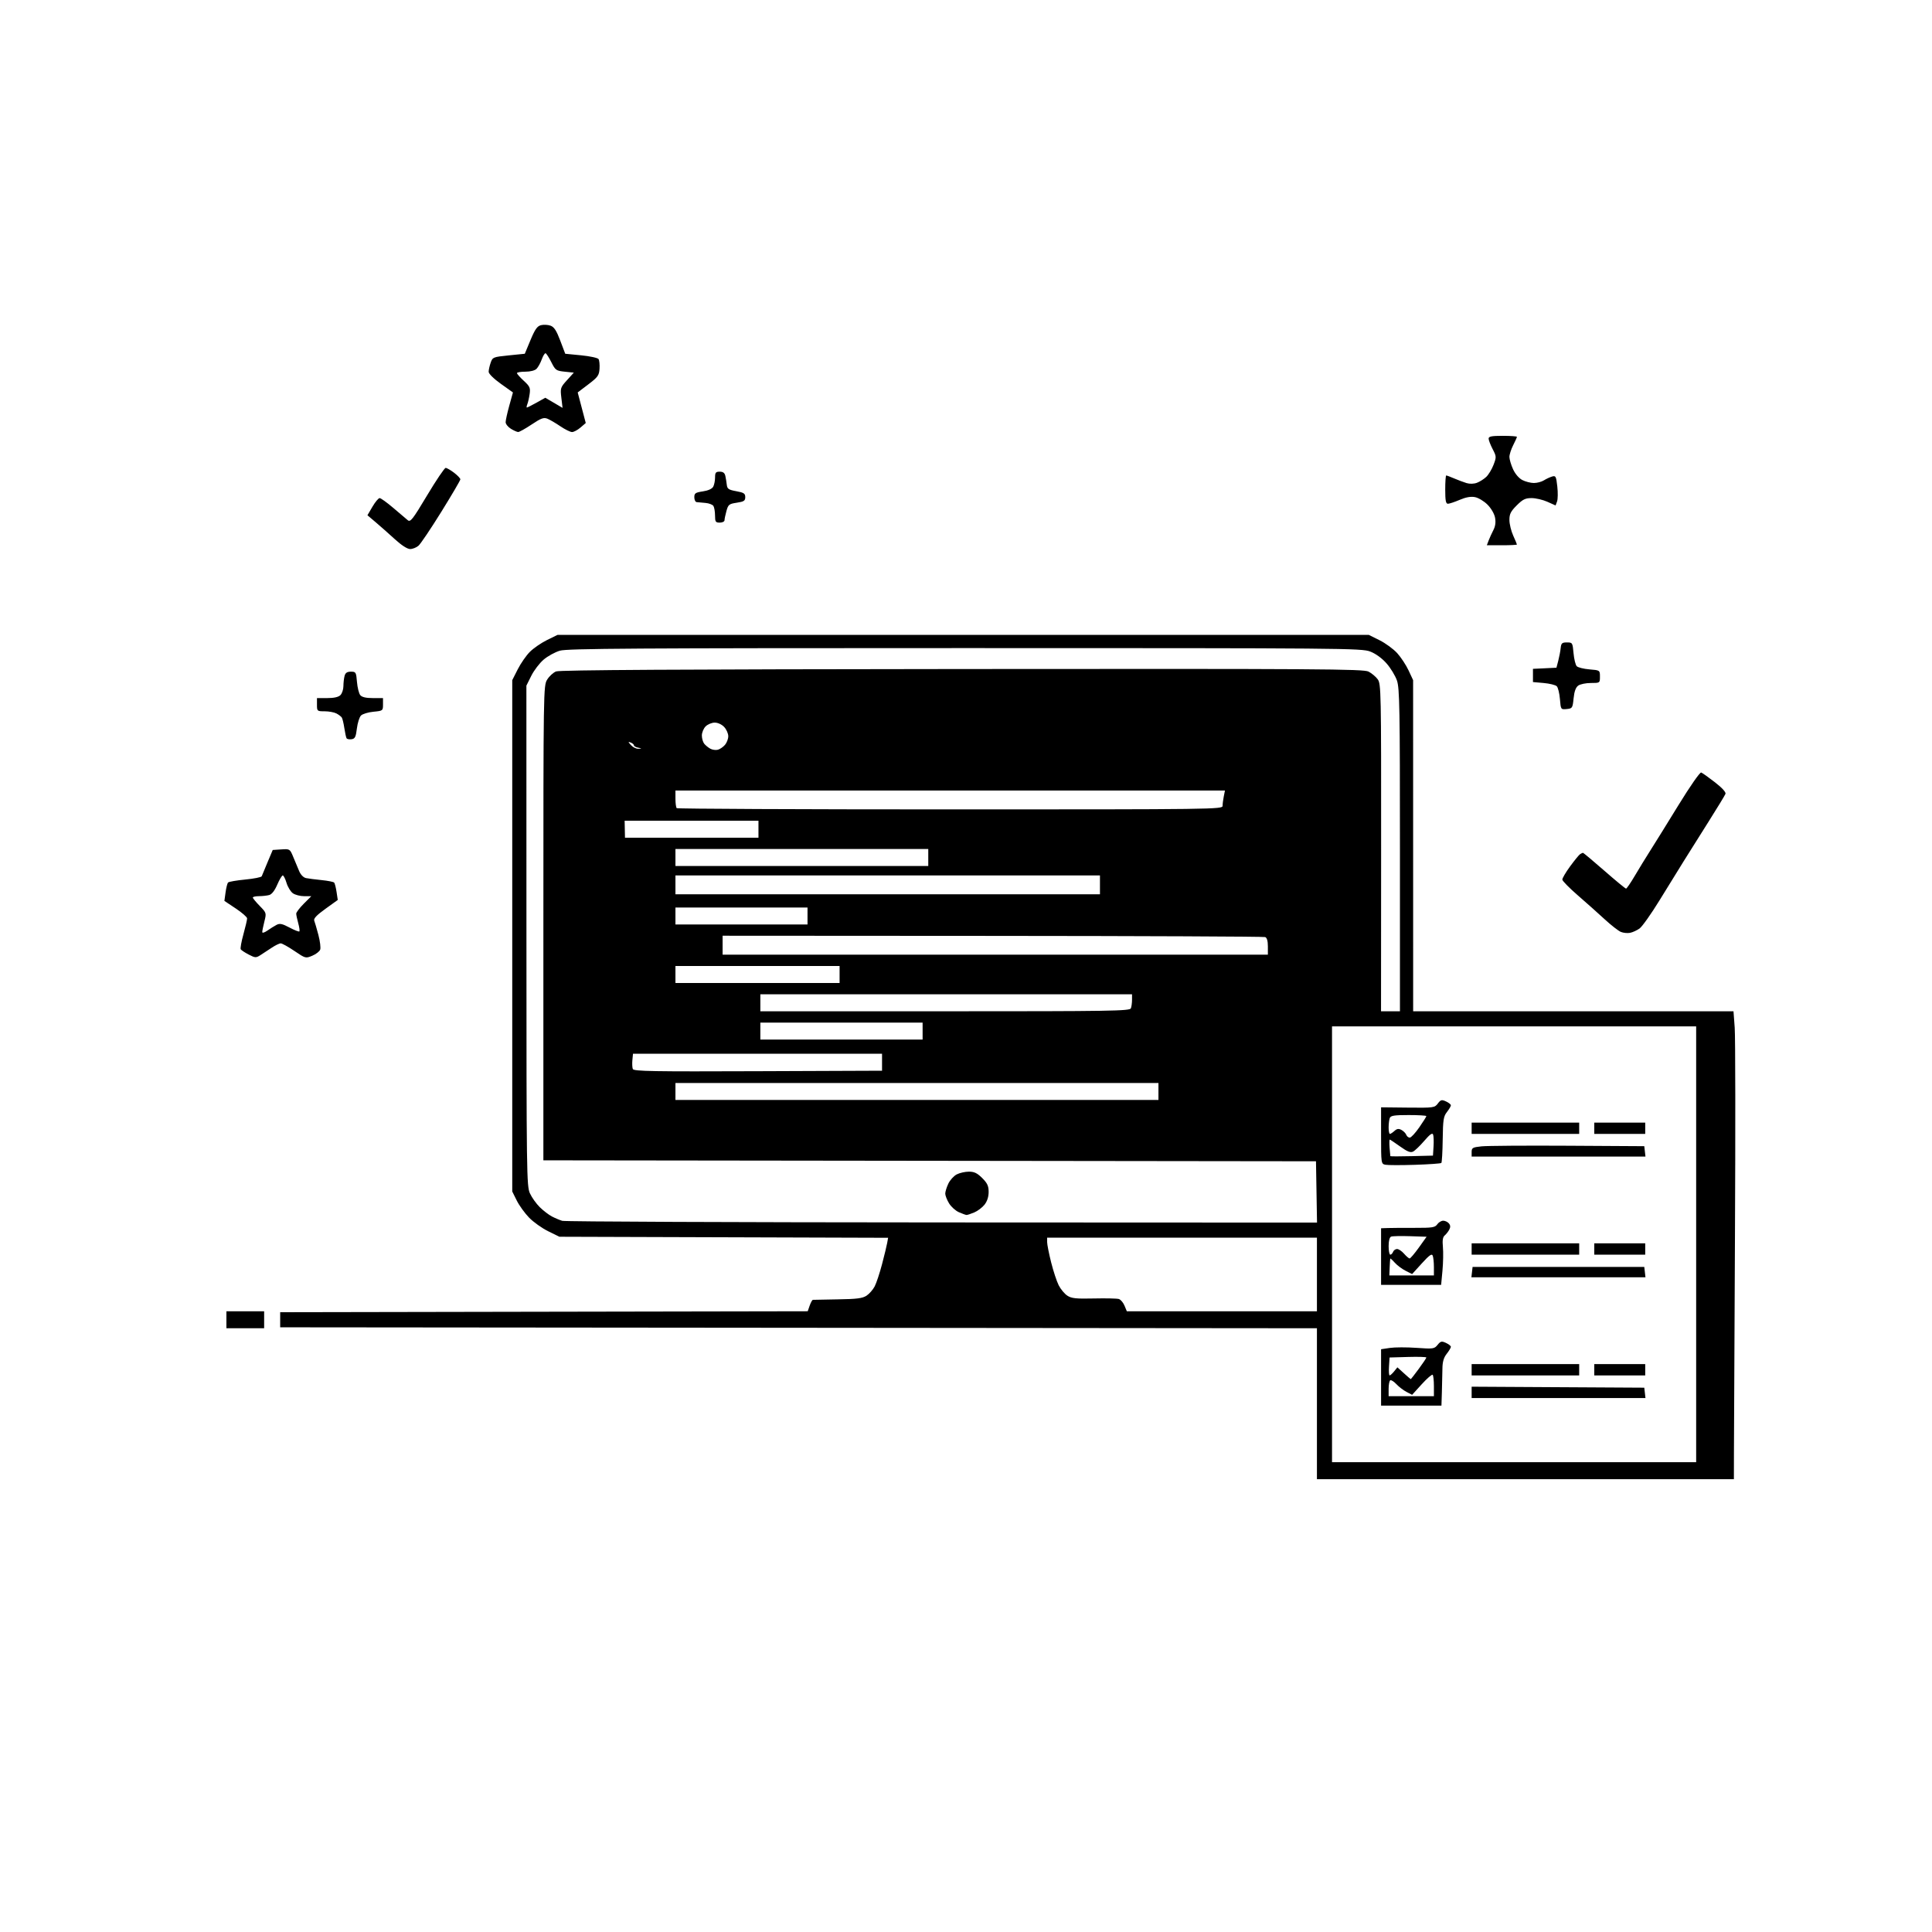 <svg version="1.1" xmlns="http://www.w3.org/2000/svg" xmlns:xlink="http://www.w3.org/1999/xlink" width="1024" height="1024" viewBox="0 0 1024 1024"><path stroke="none" fill="black" fill-rule="evenodd" d="M808.5,784.0L698.0,784.0L698.0,744.002L698.0,704.004L423.25,703.752L148.5,703.5L148.5,699.5L148.5,695.5L288.303,695.247L428.106,694.993L429.151,691.997C429.726,690.348 430.489,688.972 430.848,688.937C431.207,688.902 437.145,688.79 444.045,688.687C454.111,688.537 457.12,688.152 459.274,686.741C460.75,685.773 462.698,683.552 463.601,681.804C464.505,680.057 466.257,674.774 467.496,670.064C468.735,665.354 469.965,660.274 470.23,658.776L470.713,656.053L383.606,655.776L296.5,655.5L290.55,652.583C287.278,650.979 282.724,647.735 280.43,645.375C278.136,643.014 275.189,638.927 273.88,636.292L271.5,631.5L271.5,496.0L271.5,360.5L274.41,354.756C276.011,351.597 278.906,347.428 280.843,345.491C282.78,343.554 286.87,340.738 289.932,339.234L295.5,336.5L510.5,336.5L725.5,336.5L731.231,339.358C734.384,340.93 738.59,344.018 740.579,346.219C742.567,348.42 745.271,352.534 746.587,355.36L748.98,360.5L748.99,448.25L749.0,536.0L833.894,536.0L918.788,536.0L919.433,544.75C919.788,549.562 919.847,599.175 919.565,655.0C919.282,710.825 919.04,762.688 919.026,770.25L919.0,784.0L808.5,784.0zM802.5,775.0L899.0,775.0L899.0,659.5L899.0,544.0L802.5,544.0L706.0,544.0L706.0,659.5L706.0,775.0L802.5,775.0zM748.0,745.0L732.0,745.0L732.0,730.061L732.0,715.123L736.655,714.425C739.215,714.041 745.546,714.024 750.724,714.388C759.67,715.017 760.229,714.939 761.952,712.811C763.544,710.845 764.084,710.717 766.383,711.765C767.822,712.42 769.0,713.356 769.0,713.844C769.0,714.331 768.003,715.997 766.785,717.546C765.187,719.577 764.554,721.775 764.512,725.431C764.48,728.219 764.351,733.763 764.227,737.75L764.0,745.0L748.0,745.0zM826.066,741.0L780.0,741.0L780.0,737.99L780.0,734.98L825.75,735.24L871.5,735.5L871.816,738.25L872.133,741.0L826.066,741.0zM748.0,740.0L760.0,740.0L760.0,734.667C760.0,731.733 759.705,729.038 759.344,728.677C758.983,728.316 756.384,730.555 753.569,733.652L748.451,739.284L745.475,737.737C743.839,736.886 741.422,735.036 740.105,733.626C738.787,732.216 737.325,731.299 736.855,731.59C736.385,731.88 736.0,733.891 736.0,736.059L736.0,740.0L748.0,740.0zM747.718,730.971C747.839,730.987 749.751,728.544 751.968,725.543C754.186,722.541 756.0,719.825 756.0,719.506C756.0,719.188 751.612,719.056 746.25,719.214L736.5,719.5L736.195,724.25C736.028,726.862 736.18,729.0 736.535,729.0C736.889,729.0 737.96,728.036 738.914,726.857L740.649,724.715L744.075,727.828C745.959,729.54 747.598,730.955 747.718,730.971zM808.5,729.0L780.0,729.0L780.0,726.0L780.0,723.0L808.5,723.0L837.0,723.0L837.0,726.0L837.0,729.0L808.5,729.0zM858.5,729.0L845.0,729.0L845.0,726.0L845.0,723.0L858.5,723.0L872.0,723.0L872.0,726.0L872.0,729.0L858.5,729.0zM130.0,704.0L120.0,704.0L120.0,699.5L120.0,695.0L130.0,695.0L140.0,695.0L140.0,699.5L140.0,704.0L130.0,704.0zM647.621,695.0L698.0,695.0L698.0,675.5L698.0,656.0L626.5,656.0L555.0,656.0L555.0,658.31C555.0,659.58 555.955,664.417 557.122,669.06C558.289,673.702 560.095,679.181 561.135,681.235C562.175,683.29 564.23,685.76 565.702,686.724C567.929,688.184 570.297,688.433 579.825,688.214C586.12,688.07 592.062,688.202 593.028,688.509C593.994,688.816 595.338,690.402 596.014,692.033L597.243,695.0L647.621,695.0zM747.915,681.0L732.0,681.0L732.0,666.0L732.0,651.0L735.75,650.876C737.812,650.808 744.211,650.768 749.968,650.788C759.164,650.818 760.599,650.59 761.775,648.911C762.511,647.86 763.933,647.0 764.934,647.0C765.936,647.0 767.291,647.646 767.947,648.436C768.786,649.447 768.838,650.433 768.124,651.768C767.566,652.811 766.476,654.19 765.701,654.833C764.704,655.661 764.432,657.443 764.769,660.949C765.031,663.671 764.926,669.295 764.537,673.449L763.829,681.0L747.915,681.0zM826.0,677.0L779.867,677.0L780.184,674.25L780.5,671.5L826.0,671.5L871.5,671.5L871.816,674.25L872.133,677.0L826.0,677.0zM748.188,676.0L760.0,676.0L760.0,671.582C760.0,669.152 759.721,666.438 759.381,665.551C758.899,664.294 757.622,665.192 753.606,669.611L748.451,675.284L744.975,673.529C743.064,672.563 740.487,670.629 739.25,669.231C738.013,667.833 736.939,666.871 736.864,667.094C736.79,667.318 736.649,669.413 736.552,671.75L736.375,676.0L748.188,676.0zM747.125,667.0C747.546,667.0 749.744,664.413 752.011,661.25L756.132,655.5L747.395,655.209C742.59,655.048 738.06,655.147 737.329,655.427C736.494,655.748 736.0,657.622 736.0,660.469C736.0,662.961 736.402,665.0 736.893,665.0C737.384,665.0 738.045,664.325 738.362,663.5C738.678,662.675 739.629,662.0 740.475,662.0C741.321,662.0 742.991,663.125 744.187,664.5C745.382,665.875 746.705,667.0 747.125,667.0zM808.5,665.0L780.0,665.0L780.0,662.0L780.0,659.0L808.5,659.0L837.0,659.0L837.0,662.0L837.0,665.0L808.5,665.0zM858.5,665.0L845.0,665.0L845.0,662.0L845.0,659.0L858.5,659.0L872.0,659.0L872.0,662.0L872.0,665.0L858.5,665.0zM499.275,647.914L698.05,648.0L697.775,631.75L697.5,615.5L492.75,615.248L288.0,614.995L288.004,489.248C288.007,365.332 288.037,363.452 290.004,360.225C291.102,358.424 293.238,356.464 294.75,355.869C296.685,355.108 360.432,354.732 509.91,354.599C699.729,354.431 722.641,354.575 725.339,355.955C726.999,356.805 729.193,358.641 730.214,360.036C731.99,362.462 732.069,366.341 732.022,449.286L731.974,536.0L736.987,536.0L742.0,536.0L742.0,450.678C742,375.652 741.81,364.798 740.425,360.734C739.559,358.191 737.075,354.095 734.907,351.631C732.462,348.854 729.165,346.457 726.232,345.326C721.705,343.579 712.423,343.5 511.5,343.5C336.782,343.5 300.709,343.73 296.792,344.868C294.202,345.621 290.305,347.759 288.13,349.621C285.956,351.482 283.012,355.342 281.588,358.199L279,363.393L279.022,495.946C279.043,622.164 279.131,628.691 280.871,632.5C281.876,634.7 284.228,638.001 286.099,639.836C287.97,641.671 290.847,643.877 292.494,644.738C294.14,645.599 296.615,646.646 297.994,647.066C299.372,647.485 389.949,647.867 499.275,647.914zM512.282,643.961C511.852,643.939 510.046,643.29 508.27,642.517C506.493,641.745 504.132,639.625 503.023,637.807C501.915,635.988 501.006,633.668 501.004,632.651C501.002,631.634 501.736,629.252 502.635,627.357C503.534,625.462 505.537,623.257 507.085,622.456C508.634,621.655 511.543,621.0 513.55,621.0C516.368,621.0 517.975,621.775 520.6,624.4C523.323,627.123 524.0,628.589 524.0,631.765C524.0,634.318 523.228,636.712 521.832,638.486C520.64,640.002 518.179,641.863 516.364,642.621C514.549,643.38 512.712,643.982 512.282,643.961zM749.944,617.378C742.55,617.616 735.487,617.597 734.25,617.336C732.038,616.869 732.0,616.608 732.0,601.883L732.0,586.906L746.167,587.057C759.878,587.203 760.391,587.134 762.075,584.901C763.607,582.87 764.124,582.736 766.407,583.776C767.833,584.426 769.0,585.356 769.0,585.844C769.0,586.331 768.06,587.925 766.912,589.385C765.085,591.707 764.803,593.532 764.662,603.938C764.573,610.481 764.25,616.085 763.944,616.39C763.638,616.695 757.338,617.14 749.944,617.378zM748.25,612.783L759.5,612.5L759.81,607.627C759.98,604.947 759.87,602.104 759.565,601.31C759.171,600.283 757.819,601.257 754.884,604.683C752.614,607.332 749.934,609.896 748.929,610.38C747.551,611.044 745.858,610.367 742.048,607.63C739.269,605.634 736.814,604.0 736.593,604.0C736.371,604.0 736.33,605.913 736.502,608.25C736.673,610.587 736.855,612.627 736.907,612.783C736.958,612.938 742.062,612.938 748.25,612.783zM826.066,613.0L780.0,613.0L780.0,610.572C780.0,608.38 780.512,608.089 785.25,607.585C788.138,607.278 808.725,607.133 831.0,607.263L871.5,607.5L871.816,610.25L872.133,613.0L826.066,613.0zM747.219,602.962C747.923,602.941 750.188,600.493 752.25,597.522C754.312,594.551 756.0,591.868 756.0,591.56C756.0,591.252 751.773,591.0 746.607,591.0C738.964,591.0 737.101,591.295 736.607,592.582C736.273,593.452 736.0,595.702 736.0,597.582C736.0,599.462 736.302,601.0 736.671,601.0C737.04,601.0 738.128,600.289 739.088,599.42C740.417,598.217 741.303,598.092 742.799,598.893C743.88,599.471 745.029,600.632 745.351,601.472C745.673,602.312 746.514,602.983 747.219,602.962zM808.5,601.0L780.0,601.0L780.0,598.0L780.0,595.0L808.5,595.0L837.0,595.0L837.0,598.0L837.0,601.0L808.5,601.0zM858.5,601.0L845.0,601.0L845.0,598.0L845.0,595.0L858.5,595.0L872.0,595.0L872.0,598.0L872.0,601.0L858.5,601.0zM486.0,583.0L614.0,583.0L614.0,578.5L614.0,574.0L486.0,574.0L358.0,574.0L358.0,578.5L358.0,583.0L486.0,583.0zM401.721,567.757L467.5,567.5L467.5,563.0L467.5,558.5L401.5,558.5L335.5,558.5L335.18,561.845C335.003,563.685 335.103,565.826 335.401,566.602C335.861,567.802 345.827,567.976 401.721,567.757zM446.0,551.0L489.0,551.0L489.0,546.5L489.0,542.0L446.0,542.0L403.0,542.0L403.0,546.5L403.0,551.0L446.0,551.0zM500.893,536.0C589.236,536.0 598.845,535.846 599.393,534.418C599.727,533.548 600.0,531.523 600.0,529.918L600.0,527.0L501.5,527.0L403.0,527.0L403.0,531.5L403.0,536.0L500.893,536.0zM401.5,521.0L445.0,521.0L445.0,516.5L445.0,512.0L401.5,512.0L358.0,512.0L358.0,516.5L358.0,521.0L401.5,521.0zM138.0,506.263C135.689,507.729 135.222,507.704 131.815,505.933C129.788,504.88 127.887,503.626 127.591,503.146C127.294,502.667 127.94,499.068 129.026,495.15C130.112,491.231 130.989,487.457 130.976,486.763C130.963,486.068 128.248,483.7 124.943,481.5L118.935,477.5L119.55,473.0C119.888,470.525 120.491,468.159 120.89,467.742C121.29,467.325 125.388,466.619 129.998,466.173C134.607,465.728 138.534,464.944 138.723,464.432C138.913,463.919 140.302,460.575 141.81,457.0L144.552,450.5L149.103,450.202C153.611,449.907 153.67,449.945 155.428,454.202C156.403,456.566 157.819,459.951 158.572,461.724C159.401,463.673 160.844,465.131 162.221,465.411C163.475,465.665 167.194,466.143 170.487,466.473C173.779,466.803 176.759,467.394 177.109,467.787C177.458,468.179 178.032,470.411 178.384,472.747L179.023,476.995L172.482,481.7C167.853,485.03 166.119,486.857 166.55,487.953C166.885,488.804 167.88,492.225 168.761,495.556C169.642,498.887 170.063,502.395 169.696,503.351C169.328,504.308 167.437,505.755 165.492,506.568C162.01,508.023 161.868,507.985 156.033,504.023C152.775,501.81 149.515,500.0 148.787,500.0C148.059,500.0 145.897,501.053 143.982,502.339C142.067,503.626 139.375,505.392 138.0,506.263zM527.5,506.0L672.0,506.0L672.0,501.607C672.0,498.737 671.508,497.025 670.582,496.67C669.802,496.37 604.777,496.087 526.082,496.041L383.0,495.956L383.0,500.978L383.0,506.0L527.5,506.0zM141.75,493.21C143.262,492.15 145.443,490.791 146.596,490.189C148.289,489.305 149.606,489.58 153.439,491.621C156.05,493.011 158.402,493.932 158.666,493.668C158.93,493.404 158.665,491.458 158.078,489.344C157.491,487.23 157.009,484.938 157.006,484.25C157.003,483.562 158.8,481.2 161.0,479.0L165.0,475.0L161.223,475.0C159.145,475.0 156.458,474.309 155.252,473.464C154.046,472.619 152.524,470.144 151.871,467.964C151.218,465.784 150.317,464.0 149.87,464.0C149.422,464.0 148.106,466.207 146.946,468.905C145.592,472.05 144.058,474.018 142.668,474.391C141.476,474.711 139.037,474.979 137.25,474.986C135.463,474.994 134.0,475.319 134.0,475.708C134.0,476.097 135.636,478.091 137.636,480.139C141.223,483.813 141.257,483.924 140.136,488.374C139.511,490.856 139.0,493.392 139.0,494.011C139.0,494.65 140.187,494.305 141.75,493.21zM864.0,494.413C862.625,494.69 860.422,494.475 859.104,493.936C857.787,493.398 853.916,490.379 850.502,487.228C847.089,484.078 840.66,478.35 836.216,474.5C831.772,470.65 828.106,466.918 828.068,466.207C828.031,465.496 829.881,462.346 832.18,459.207C834.479,456.068 836.842,453.169 837.43,452.765C838.019,452.361 838.725,452.028 839.0,452.024C839.275,452.021 844.38,456.289 850.345,461.509C856.31,466.729 861.485,470.992 861.845,470.983C862.205,470.973 864.282,467.935 866.46,464.233C868.639,460.53 872.288,454.575 874.57,451.0C876.852,447.425 883.62,436.515 889.61,426.756C895.739,416.769 901.01,409.2 901.667,409.443C902.31,409.68 905.588,412.012 908.952,414.625C912.765,417.586 914.87,419.897 914.538,420.761C914.246,421.524 910.259,428.077 905.679,435.324C901.099,442.571 895.135,452.057 892.426,456.404C889.717,460.752 883.9,470.164 879.5,477.321C875.1,484.478 870.375,491.138 869.0,492.121C867.625,493.105 865.375,494.136 864.0,494.413zM393.0,490.0L428.0,490.0L428.0,485.5L428.0,481.0L393.0,481.0L358.0,481.0L358.0,485.5L358.0,490.0L393.0,490.0zM470.5,474.0L583.0,474.0L583.0,469.0L583.0,464.0L470.5,464.0L358.0,464.0L358.0,469.0L358.0,474.0L470.5,474.0zM425.0,459.0L492.0,459.0L492.0,454.5L492.0,450.0L425.0,450.0L358.0,450.0L358.0,454.5L358.0,459.0L425.0,459.0zM366.627,444.0L402.0,444.0L402.0,439.5L402.0,435.0L366.536,435.0L331.073,435.0L331.163,439.5L331.254,444.0L366.627,444.0zM503.667,429.0C644.126,429.0 648.0,428.95 648.0,427.125C648.0,426.094 648.281,423.844 648.625,422.125L649.25,419.0L503.625,419.0L358.0,419.0L358.0,423.333C358.0,425.717 358.3,427.967 358.667,428.333C359.033,428.7 424.283,429.0 503.667,429.0zM380.5,397.375C381.6,397.073 383.288,395.915 384.25,394.802C385.212,393.689 386.0,391.62 386.0,390.204C386.0,388.788 385.022,386.587 383.826,385.314C382.548,383.954 380.486,383.0 378.826,383.0C377.272,383.0 375.1,383.9 374.0,385.0C372.9,386.1 372.0,388.264 372.0,389.809C372.0,391.354 372.562,393.323 373.25,394.185C373.938,395.046 375.4,396.24 376.5,396.837C377.6,397.434 379.4,397.676 380.5,397.375zM338.405,396.864C340.365,396.736 340.355,396.7 338.25,396.294C337.012,396.056 336.0,395.49 336.0,395.037C336.0,394.585 335.238,393.921 334.306,393.564C332.821,392.994 332.841,393.166 334.461,394.957C335.478,396.081 337.253,396.939 338.405,396.864zM186.344,391.807C185.159,391.976 183.965,391.751 183.692,391.307C183.418,390.863 182.886,388.437 182.509,385.915C182.131,383.394 181.525,380.874 181.161,380.315C180.798,379.756 179.517,378.782 178.316,378.15C177.114,377.517 174.302,377.0 172.066,377.0C168.086,377.0 168.0,376.926 168.0,373.5L168.0,370.0L173.429,370.0C177.03,370.0 179.386,369.471 180.429,368.429C181.293,367.564 182.006,365.427 182.014,363.679C182.021,361.93 182.299,359.488 182.63,358.25C183.071,356.606 183.976,356.0 185.993,356.0C188.612,356.0 188.775,356.277 189.203,361.439C189.452,364.431 190.237,367.581 190.95,368.439C191.83,369.499 193.97,370.0 197.622,370.0L203.0,370.0L203.0,373.373C203.0,376.696 202.925,376.753 197.925,377.233C195.134,377.501 192.167,378.405 191.331,379.241C190.495,380.077 189.516,383.177 189.155,386.13C188.608,390.618 188.146,391.55 186.344,391.807zM830.378,375.804C827.266,376.107 827.255,376.091 826.793,370.519C826.538,367.445 825.787,364.387 825.123,363.723C824.46,363.06 821.348,362.288 818.209,362.009L812.5,361.5L812.5,358.0L812.5,354.5L818.724,354.203L824.948,353.906L825.914,350.203C826.444,348.166 827.019,345.15 827.189,343.5C827.458,340.902 827.902,340.5 830.5,340.5C833.424,340.5 833.513,340.645 834.009,346.209C834.288,349.348 835.06,352.46 835.723,353.123C836.387,353.787 839.42,354.536 842.465,354.789C847.995,355.247 848.0,355.251 848.0,358.624C848.0,361.991 847.987,362.0 843.191,362.0C840.546,362.0 837.526,362.626 836.479,363.392C835.176,364.345 834.406,366.472 834.038,370.142C833.523,375.276 833.369,375.513 830.378,375.804zM217.381,291.0C215.885,291.0 212.82,289.025 209.234,285.75C206.072,282.863 201.52,278.834 199.119,276.798L194.753,273.097L197.419,268.548C198.885,266.047 200.593,264.0 201.215,264.0C201.836,264.0 205.08,266.331 208.422,269.181C211.765,272.03 215.222,274.965 216.104,275.703C217.525,276.892 218.702,275.385 226.401,262.523C231.183,254.535 235.593,248.0 236.203,248.0C236.812,248.0 238.816,249.148 240.656,250.551C242.495,251.954 244.0,253.531 244.0,254.057C244.0,254.582 239.462,262.321 233.915,271.256C228.368,280.19 222.918,288.288 221.804,289.25C220.69,290.212 218.699,291.0 217.381,291.0zM796.025,289.0L788.05,289.0L789.003,286.493C789.527,285.114 790.659,282.627 791.518,280.965C792.575,278.921 792.864,276.791 792.411,274.376C792.021,272.296 790.342,269.409 788.385,267.452C786.54,265.606 783.555,263.82 781.753,263.481C779.527,263.064 776.931,263.529 773.655,264.933C771.004,266.07 768.196,267.0 767.417,267.0C766.32,267.0 766.0,265.305 766.0,259.5C766.0,255.375 766.239,252.0 766.532,252.0C766.825,252.0 768.737,252.72 770.782,253.599C772.827,254.479 775.768,255.581 777.318,256.049C779.005,256.558 781.211,256.492 782.818,255.883C784.293,255.324 786.501,253.929 787.725,252.783C788.948,251.636 790.69,248.759 791.596,246.388C793.178,242.247 793.159,241.917 791.121,238.008C789.954,235.77 789.0,233.277 789.0,232.469C789.0,231.308 790.57,231.0 796.5,231.0C800.625,231.0 804.0,231.243 804.0,231.54C804.0,231.837 803.1,233.844 802.0,236.0C800.9,238.156 800.01,240.951 800.022,242.21C800.034,243.47 800.899,246.383 801.943,248.684C803.082,251.191 805.057,253.495 806.872,254.434C808.538,255.295 811.289,256.0 812.986,256.0C814.682,256.0 817.067,255.372 818.285,254.604C819.503,253.836 821.453,252.925 822.618,252.579C824.56,252.001 824.791,252.435 825.398,257.805C825.763,261.026 825.708,264.615 825.277,265.781L824.493,267.9L820.137,265.95C817.742,264.878 813.978,264.0 811.773,264.0C808.45,264.0 807.101,264.664 803.882,267.882C800.696,271.069 800.004,272.458 800.022,275.632C800.034,277.76 800.934,281.462 802.022,283.859C803.11,286.257 804.0,288.394 804.0,288.609C804.0,288.824 800.411,289.0 796.025,289.0zM381.5,277.0C379.281,277.0 378.998,276.579 378.985,273.25C378.976,271.188 378.59,268.901 378.125,268.169C377.661,267.436 375.755,266.713 373.891,266.561C372.026,266.409 369.938,266.221 369.25,266.142C368.562,266.064 368.0,264.903 368.0,263.561C368.0,261.435 368.581,261.035 372.528,260.444C375.375,260.017 377.417,259.09 378.028,257.948C378.563,256.949 379.0,254.752 379.0,253.066C379.0,250.469 379.379,250.0 381.481,250.0C383.242,250.0 384.104,250.653 384.451,252.25C384.72,253.488 385.066,255.622 385.22,256.994C385.458,259.117 386.206,259.616 390.25,260.352C394.274,261.084 395.0,261.565 395.0,263.495C395.0,265.426 394.319,265.875 390.531,266.443C386.43,267.058 385.978,267.417 385.037,270.807C384.473,272.838 384.009,275.062 384.006,275.75C384.003,276.438 382.875,277.0 381.5,277.0zM274.636,228.973C274.011,228.959 272.262,228.18 270.75,227.242C269.238,226.304 268.0,224.735 268.0,223.756C268.0,222.776 268.871,218.832 269.935,214.992L271.87,208.008L265.435,203.416C261.691,200.745 259.0,198.087 259.0,197.061C259.0,196.092 259.476,193.933 260.058,192.265C261.087,189.313 261.346,189.207 269.634,188.365L278.152,187.5L281.175,180.244C283.563,174.512 284.731,172.855 286.739,172.351C288.137,172 290.406,172.115 291.78,172.606C293.676,173.284 294.921,175.192 296.934,180.5L299.587,187.5L308.031,188.326C312.676,188.78 316.824,189.68 317.249,190.326C317.674,190.972 317.904,193.281 317.761,195.458C317.529,198.978 316.874,199.891 311.846,203.705L306.193,207.995L308.327,216.1L310.462,224.206L307.675,226.603C306.142,227.921 304.126,228.998 303.194,228.996C302.262,228.993 299.475,227.615 297.0,225.934C294.525,224.252 291.441,222.447 290.147,221.924C288.192,221.132 286.78,221.649 281.783,224.986C278.477,227.194 275.261,228.988 274.636,228.973zM279.267,216.0C279.532,216.0 281.834,214.834 284.382,213.41L289.017,210.82L293.592,213.501L298.167,216.182L297.531,210.841C296.921,205.724 297.046,205.332 300.518,201.5L304.142,197.5L299.321,197.0C294.782,196.529 294.367,196.236 292.233,192.0C290.987,189.525 289.617,187.381 289.189,187.235C288.762,187.09 287.842,188.548 287.145,190.475C286.448,192.402 285.198,194.659 284.368,195.49C283.475,196.382 281.045,197.0 278.429,197.0C275.993,197.0 274.0,197.341 274.0,197.757C274.0,198.173 275.629,200.009 277.621,201.837C280.827,204.78 281.182,205.58 280.719,208.83C280.432,210.849 279.88,213.287 279.492,214.25C279.104,215.213 279.002,216.0 279.267,216.0z"/></svg>